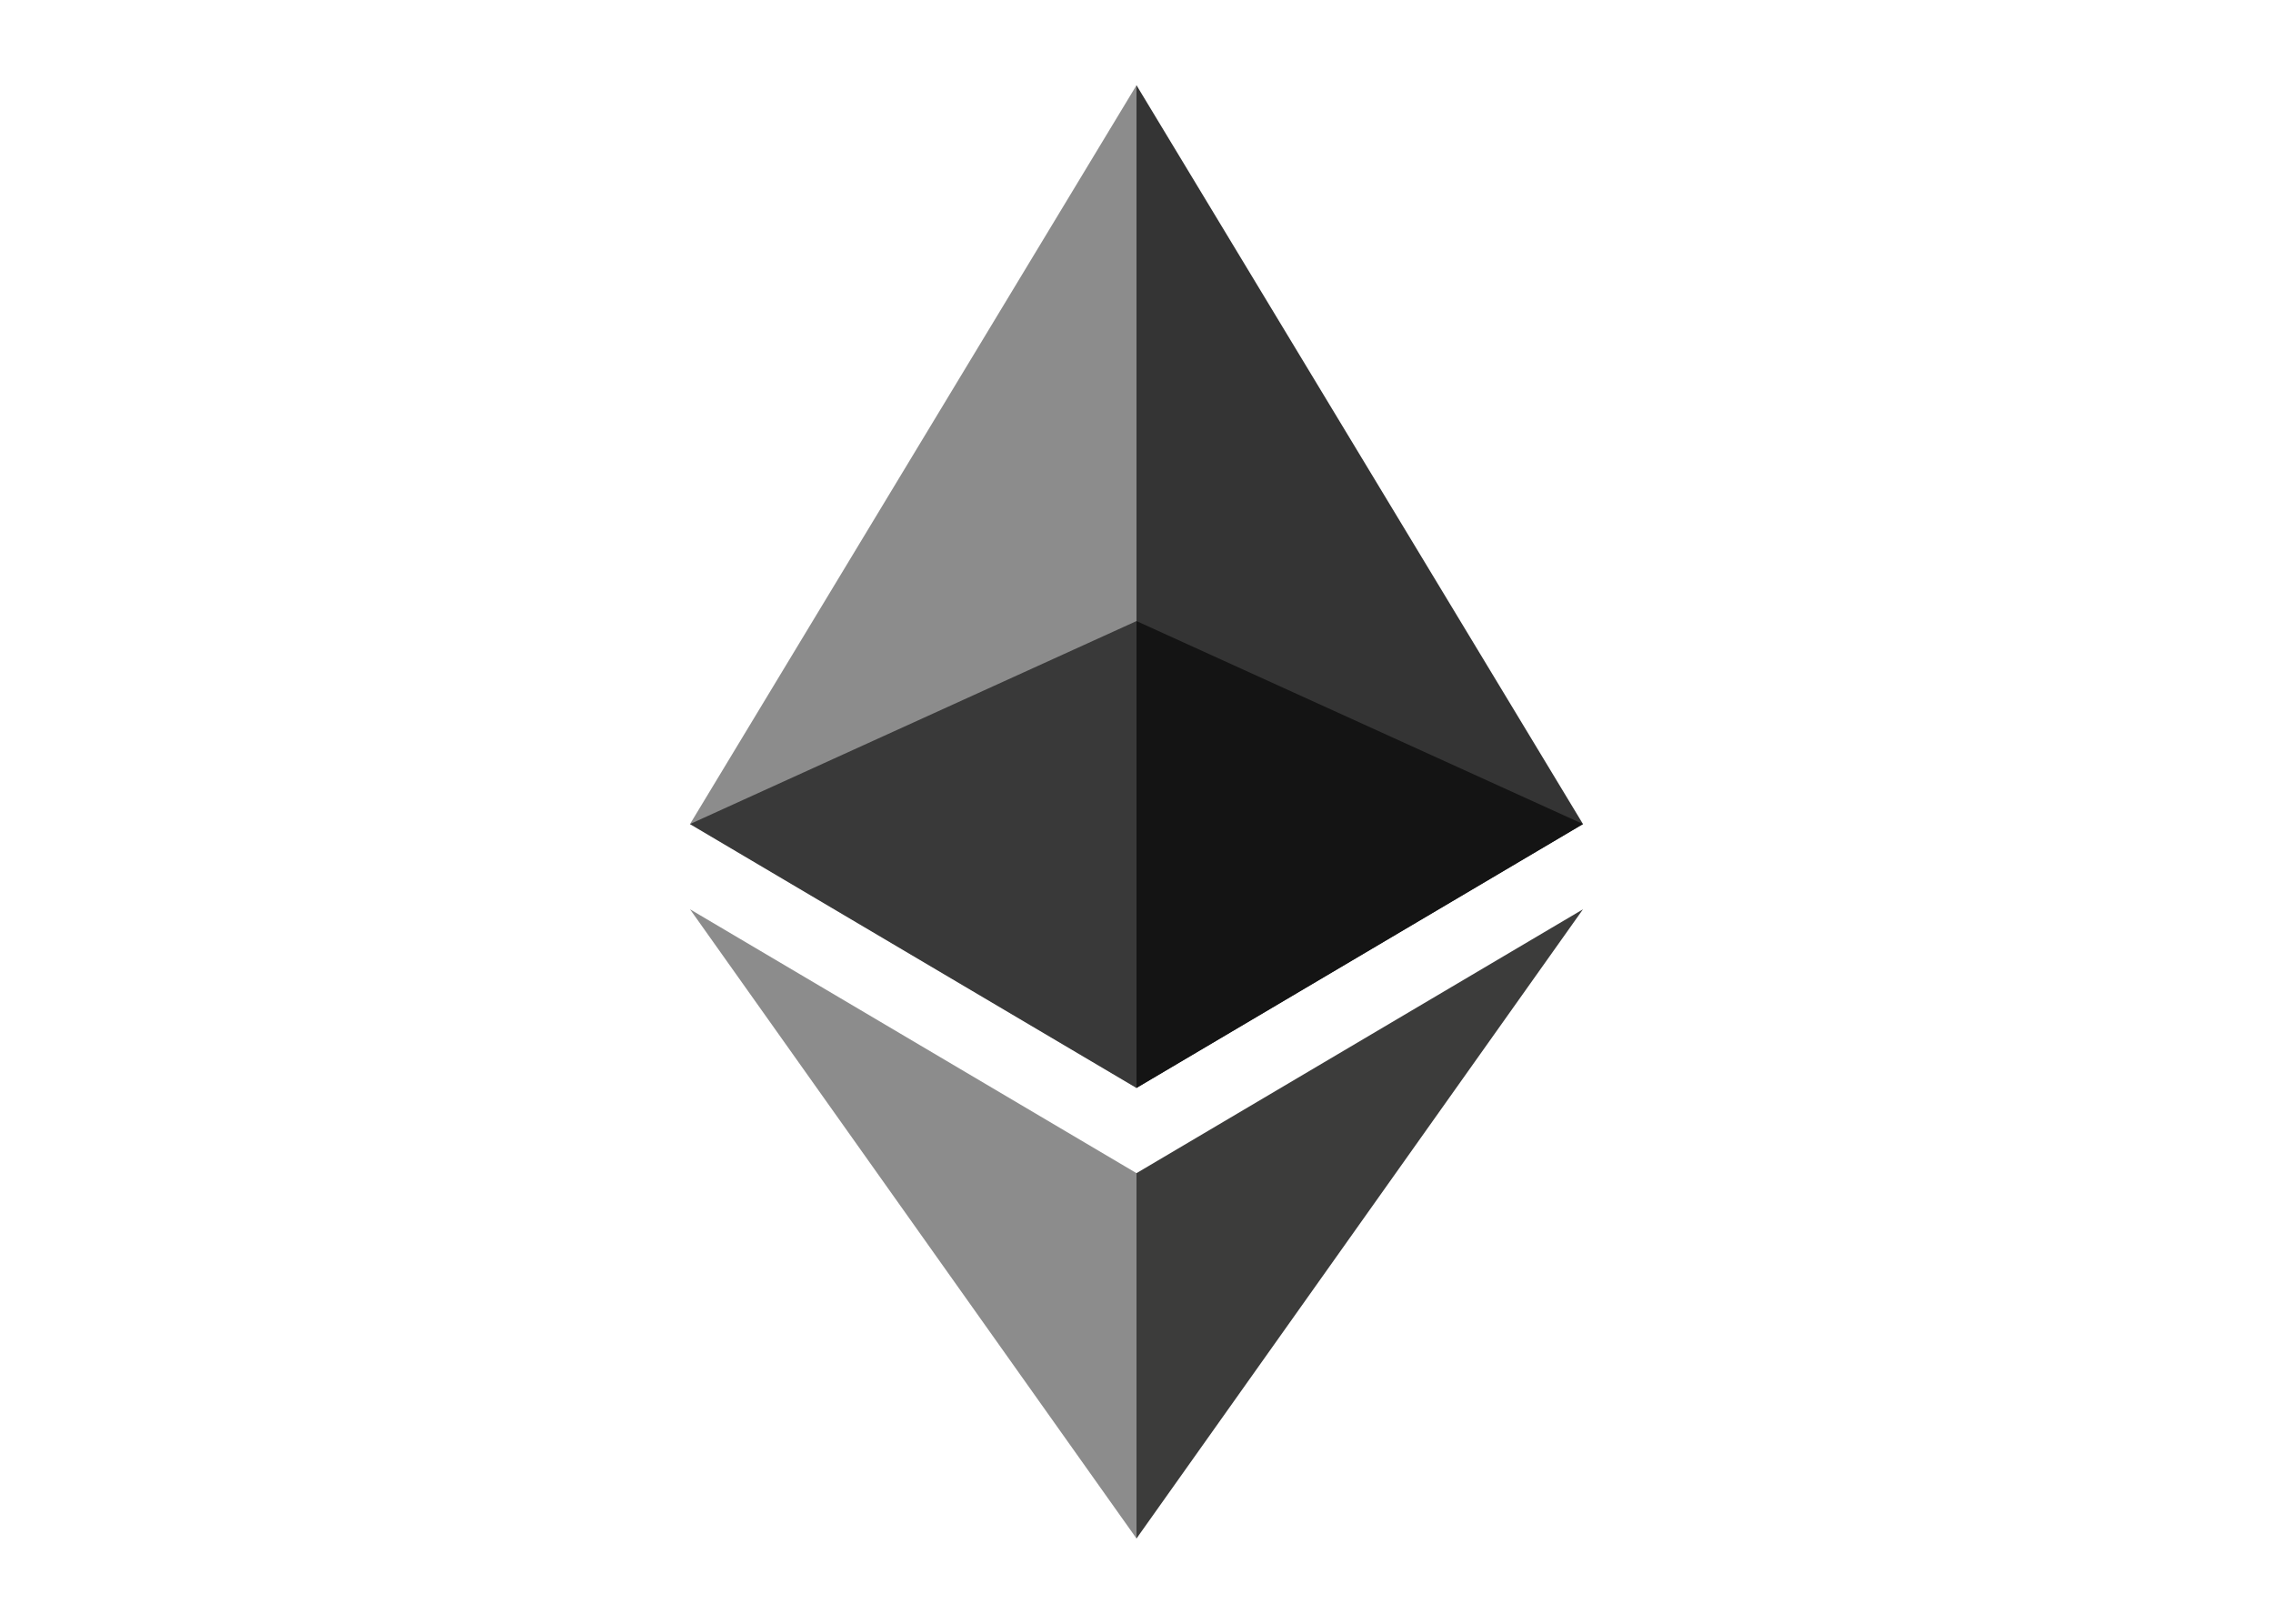 <?xml version="1.0" encoding="utf-8"?>
<!-- Generator: Adobe Illustrator 25.4.1, SVG Export Plug-In . SVG Version: 6.00 Build 0)  -->
<svg version="1.1" id="Calque_2" xmlns="http://www.w3.org/2000/svg" xmlns:xlink="http://www.w3.org/1999/xlink" x="0px" y="0px"
	 viewBox="0 0 56 40" style="enable-background:new 0 0 56 40;" xml:space="preserve">
<style type="text/css">
	.st0{fill:#343434;}
	.st1{fill:#8C8C8C;}
	.st2{fill:#3C3C3B;}
	.st3{fill:#141414;}
	.st4{fill:#393939;}
</style>
<g>
	<polygon class="st0" points="28,2.1 27.8,2.9 27.8,26.6 28,26.8 39,20.3 	"/>
	<polygon class="st1" points="28,2.1 17,20.3 28,26.8 28,15.3 	"/>
	<polygon class="st2" points="28,28.9 27.9,29.1 27.9,37.5 28,37.9 39,22.4 	"/>
	<polygon class="st1" points="28,37.9 28,28.9 17,22.4 	"/>
	<polygon class="st3" points="28,26.8 39,20.3 28,15.3 	"/>
	<polygon class="st4" points="17,20.3 28,26.8 28,15.3 	"/>
</g>
</svg>
